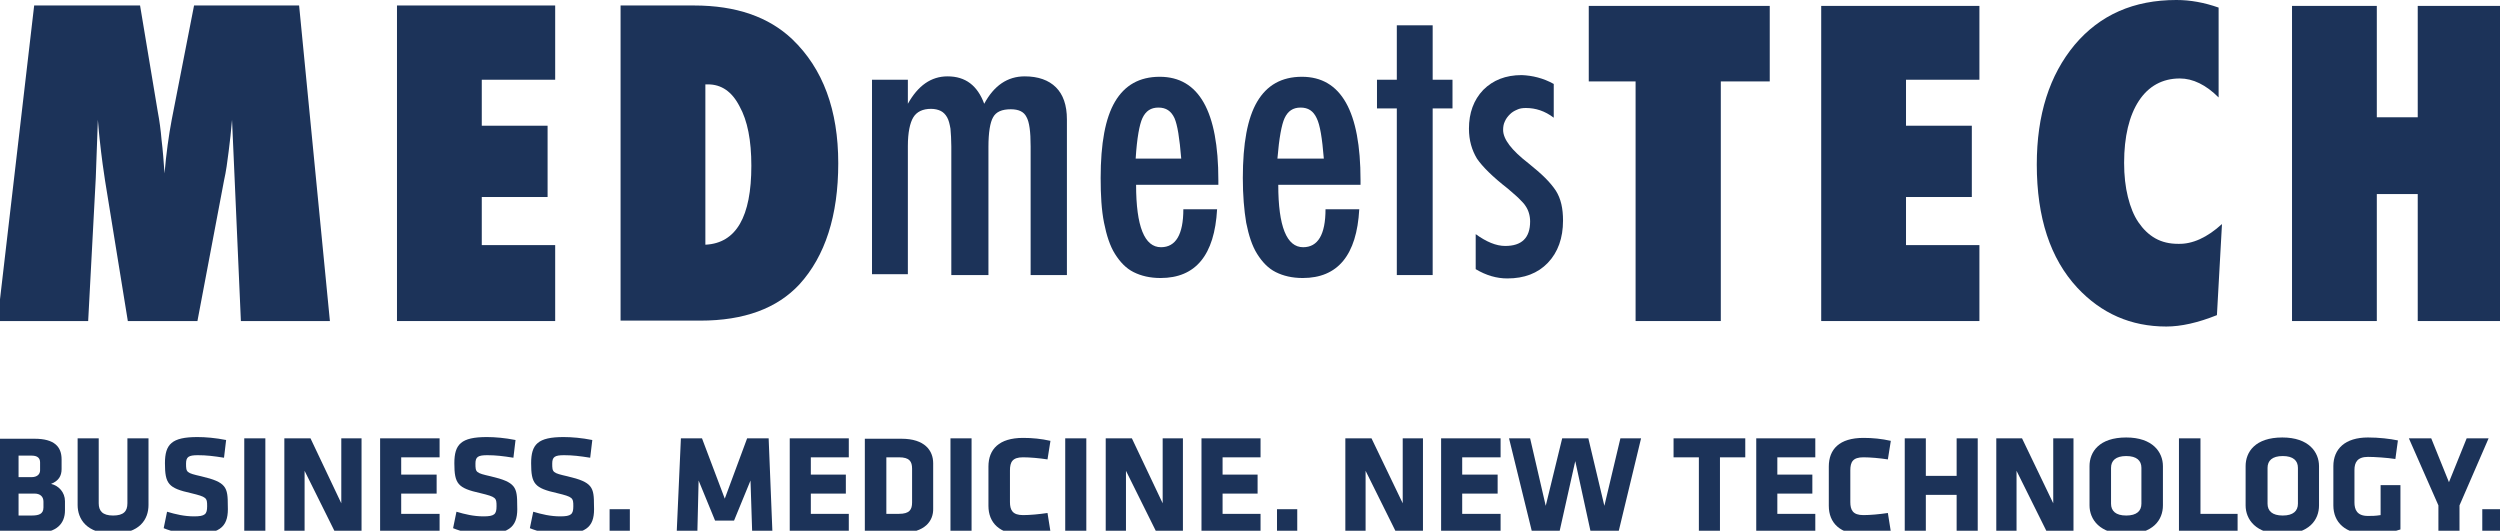 <?xml version="1.0" encoding="utf-8"?>
<!-- Generator: Adobe Illustrator 25.0.1, SVG Export Plug-In . SVG Version: 6.00 Build 0)  -->
<svg version="1.1" id="Warstwa_1" xmlns="http://www.w3.org/2000/svg" xmlns:xlink="http://www.w3.org/1999/xlink" x="0px" y="0px"
	 viewBox="0 0 592.6 125.8" style="enable-background:new 0 0 592.6 125.8;" xml:space="preserve">
<style type="text/css">
	.st0{clip-path:url(#SVGID_1_);}
	.st1{clip-path:url(#SVGID_2_);fill:#1C3359;}
	.st2{clip-path:url(#SVGID_2_);fill:#8A8B8B;}
</style>
<g>
	<g>
		<defs>
			<rect id="SVGID_3_" x="-209.4" y="-258.8" width="1033.8" height="731"/>
		</defs>
		<clipPath id="SVGID_1_">
			<use xlink:href="#SVGID_3_"  style="overflow:visible;"/>
		</clipPath>
		<g class="st0">
			<defs>
				<rect id="SVGID_4_" x="-209.4" y="-258.8" width="1033.8" height="731"/>
			</defs>
			<clipPath id="SVGID_2_">
				<use xlink:href="#SVGID_4_"  style="overflow:visible;"/>
			</clipPath>
			<path class="st1" d="M78.2,76.1H57.1L55.6,42l-0.6-13.6c-0.2,2.6-0.5,5.1-0.8,7.5c-0.3,2.4-0.6,4.7-1.1,6.9l-6.3,33.3H30.3
				l-5.4-33.3c-0.3-1.9-0.8-5.3-1.3-10c-0.1-0.7-0.2-2.2-0.4-4.4l-0.5,13.8l-1.8,33.9H-0.6L8.1,1.3h25.1l4.2,25.2
				c0.4,2.1,0.7,4.3,0.9,6.7c0.3,2.4,0.5,5.1,0.7,7.9c0.4-4.7,1-9,1.7-12.7L46,1.3h24.9L78.2,76.1z"/>
			<polygon class="st1" points="94.1,76.1 94.1,1.3 131.6,1.3 131.6,18.9 114.2,18.9 114.2,29.8 129.8,29.8 129.8,46.7 114.2,46.7 
				114.2,58.1 131.6,58.1 131.6,76.1 			"/>
			<path class="st1" d="M147.1,76.1V1.3h17.4c10,0,17.7,2.7,23.3,8c7.3,7,10.9,16.8,10.9,29.4c0,12.4-3.1,22-9.2,28.7
				c-5.3,5.7-13.1,8.6-23.5,8.6H147.1z M167.3,58c7.2-0.4,10.8-6.6,10.8-18.7c0-6-0.9-10.7-2.8-14.1c-1.8-3.5-4.3-5.2-7.5-5.2h-0.6
				V58z"/>
			<polygon class="st1" points="407.9,76.1 387.7,76.1 387.7,19.3 376.6,19.3 376.6,1.4 419.5,1.4 419.5,19.3 407.9,19.3 			"/>
			<polygon class="st1" points="431.7,76.1 431.7,1.4 469.2,1.4 469.2,18.9 451.8,18.9 451.8,29.8 467.4,29.8 467.4,46.7 
				451.8,46.7 451.8,58.1 469.2,58.1 469.2,76.1 			"/>
			<path class="st1" d="M526.7,53.1l-1.2,21.6c-4.5,1.8-8.5,2.7-12,2.7c-8.4,0-15.4-3.1-21.1-9.2c-6.4-6.9-9.6-16.6-9.6-29.2
				c0-11.8,3-21.2,9-28.4c6-7.1,14-10.6,24.1-10.6c3.3,0,6.6,0.6,10,1.8v21.3c-3-3-6.1-4.5-9.2-4.5c-4.1,0-7.4,1.8-9.7,5.3
				c-2.3,3.5-3.5,8.5-3.5,14.7c0,3,0.3,5.7,0.9,8.1c0.6,2.4,1.4,4.4,2.5,6c1.1,1.6,2.4,2.9,4,3.8c1.6,0.9,3.4,1.3,5.4,1.3
				C519.7,57.9,523.2,56.3,526.7,53.1"/>
			<polygon class="st1" points="593.3,76.1 573.1,76.1 573.1,46 563.4,46 563.4,76.1 543.3,76.1 543.3,1.4 563.4,1.4 563.4,27.8 
				573.1,27.8 573.1,1.4 593.3,1.4 			"/>
			<path class="st1" d="M206.7,18.9h8.5v5.7c2.4-4.3,5.5-6.5,9.4-6.5c4.3,0,7.1,2.2,8.7,6.5c2.3-4.3,5.5-6.5,9.6-6.5
				c3.2,0,5.7,0.9,7.4,2.6c1.7,1.7,2.6,4.2,2.6,7.6v36.9h-8.6V34.7c0-3.5-0.3-5.8-1-7c-0.6-1.2-1.8-1.8-3.7-1.8
				c-2.1,0-3.5,0.6-4.2,1.9c-0.7,1.2-1.1,3.6-1.1,7v30.4h-8.8V34.7c0-1.6-0.1-3-0.2-4.2c-0.2-1.1-0.4-2-0.8-2.7
				c-0.4-0.7-0.9-1.2-1.5-1.5c-0.6-0.3-1.4-0.5-2.3-0.5c-2,0-3.4,0.7-4.2,2c-0.8,1.3-1.3,3.6-1.3,6.8v30.4h-8.5V18.9z"/>
			<path class="st1" d="M280.5,49.6h8c-0.6,10.9-5.1,16.3-13.4,16.3c-2.5,0-4.6-0.5-6.4-1.4c-1.8-0.9-3.2-2.4-4.4-4.3
				c-1.2-1.9-2-4.4-2.6-7.4c-0.6-3-0.8-6.5-0.8-10.6c0-8.2,1.1-14.2,3.4-18.1c2.3-3.9,5.8-5.9,10.6-5.9c9.3,0,13.9,8.2,13.9,24.5
				v1.1h-19.5c0,9.9,2,14.8,5.9,14.8C278.7,58.6,280.5,55.6,280.5,49.6 M280,37.6c-0.4-4.9-0.9-8-1.6-9.6c-0.8-1.7-2-2.5-3.8-2.5
				c-1.8,0-3,0.8-3.8,2.5c-0.7,1.5-1.3,4.7-1.6,9.6H280z"/>
			<path class="st1" d="M314.2,49.6h8c-0.6,10.9-5.1,16.3-13.4,16.3c-2.5,0-4.6-0.5-6.4-1.4c-1.8-0.9-3.2-2.4-4.4-4.3
				c-1.2-1.9-2-4.4-2.6-7.4c-0.5-3-0.8-6.5-0.8-10.6c0-8.2,1.1-14.2,3.4-18.1c2.3-3.9,5.8-5.9,10.6-5.9c9.3,0,13.9,8.2,13.9,24.5
				v1.1H303c0,9.9,2,14.8,5.9,14.8C312.4,58.6,314.2,55.6,314.2,49.6 M313.8,37.6c-0.4-4.9-0.9-8-1.7-9.6c-0.8-1.7-2-2.5-3.8-2.5
				c-1.8,0-3,0.8-3.8,2.5c-0.7,1.5-1.3,4.7-1.7,9.6H313.8z"/>
			<polygon class="st1" points="331.1,6 339.6,6 339.6,18.9 344.3,18.9 344.3,25.7 339.6,25.7 339.6,65.2 331.1,65.2 331.1,25.7 
				326.4,25.7 326.4,18.9 331.1,18.9 			"/>
			<path class="st1" d="M368.3,19.9v8c-2.1-1.6-4.3-2.3-6.6-2.3c-0.8,0-1.5,0.1-2.1,0.4c-0.7,0.3-1.2,0.6-1.7,1.1
				c-0.5,0.5-0.9,1-1.2,1.7c-0.3,0.6-0.4,1.3-0.4,2c0,2.2,2,4.8,6,7.9c1.6,1.3,2.9,2.4,4,3.5c1.1,1.1,1.9,2.1,2.5,3
				c1.2,1.9,1.7,4.2,1.7,7.1c0,4.1-1.2,7.5-3.6,10c-2.4,2.5-5.6,3.7-9.6,3.7c-2.5,0-5-0.7-7.5-2.2v-8.3c2.5,1.8,4.8,2.8,7,2.8
				c3.9,0,5.9-1.9,5.9-5.8c0-1.4-0.4-2.7-1.1-3.7c-0.3-0.5-0.9-1.1-1.6-1.8c-0.7-0.7-1.6-1.4-2.6-2.3c-3.6-2.8-6-5.2-7.3-7.1
				c-1.2-2-1.9-4.3-1.9-7.1c0-3.7,1.1-6.8,3.4-9.2c2.3-2.3,5.3-3.5,9.1-3.5C363.2,17.9,365.8,18.5,368.3,19.9"/>
			<path class="st1" d="M8.9,126.3h-9.5v-22.3h8.8c4.7,0,6.4,1.9,6.4,4.9v2.3c0,1.6-0.7,2.8-2.5,3.5c1.8,0.4,3.3,2,3.3,4.1v2.2
				C15.4,124.1,13.4,126.3,8.9,126.3 M9.5,109.6c0-1-0.6-1.6-2-1.6H4.4v5.1h3.1c1.3,0,2-0.7,2-1.6V109.6z M10.3,118.9
				c0-1.2-0.8-1.9-2.1-1.9H4.4v5.2h3.1c1.6,0,2.8-0.3,2.8-1.9V118.9z"/>
			<path class="st1" d="M35.2,103.9v15.8c0,3.4-2.1,6.8-8.4,6.8c-6.3,0-8.4-3.5-8.4-6.8v-15.8h5v15.4c0,1.8,0.9,2.9,3.4,2.9
				c2.5,0,3.4-1,3.4-2.9v-15.4H35.2z"/>
			<path class="st1" d="M46,126.6c-2.6,0-5.3-0.6-7.2-1.4l0.8-3.9c2,0.6,4.1,1.1,6.4,1.1c2.6,0,3.1-0.5,3.1-2.4c0-2-0.1-2.2-3.8-3.1
				c-5.4-1.2-6.2-2.2-6.2-7.1c0-4.5,1.6-6.2,7.7-6.2c1.9,0,4.3,0.2,6.8,0.7l-0.5,4.2c-2.5-0.4-4.2-0.6-6.2-0.6c-2.2,0-2.8,0.4-2.8,2
				c0,2.1,0.1,2.2,3.6,3c6,1.4,6.3,2.6,6.3,7C54.2,124.4,52.7,126.6,46,126.6"/>
			<rect x="57.9" y="103.9" class="st1" width="5" height="22.3"/>
			<polygon class="st1" points="72.2,111.6 72.2,126.3 67.4,126.3 67.4,103.9 73.6,103.9 80.9,119.3 80.9,103.9 85.7,103.9 
				85.7,126.3 79.5,126.3 			"/>
			<polygon class="st1" points="90.1,126.3 90.1,103.9 104.2,103.9 104.2,108.4 95.1,108.4 95.1,112.5 103.5,112.5 103.5,117 
				95.1,117 95.1,121.8 104.2,121.8 104.2,126.3 			"/>
			<path class="st1" d="M114.6,126.6c-2.6,0-5.3-0.6-7.2-1.4l0.8-3.9c2,0.6,4.1,1.1,6.4,1.1c2.6,0,3.1-0.5,3.1-2.4
				c0-2-0.1-2.2-3.8-3.1c-5.4-1.2-6.2-2.2-6.2-7.1c0-4.5,1.6-6.2,7.7-6.2c1.9,0,4.3,0.2,6.8,0.7l-0.5,4.2c-2.5-0.4-4.2-0.6-6.2-0.6
				c-2.2,0-2.8,0.4-2.8,2c0,2.1,0.1,2.2,3.6,3c6,1.4,6.3,2.6,6.3,7C122.8,124.4,121.3,126.6,114.6,126.6"/>
			<path class="st1" d="M132.8,126.6c-2.6,0-5.3-0.6-7.2-1.4l0.8-3.9c2,0.6,4.1,1.1,6.4,1.1c2.6,0,3.1-0.5,3.1-2.4
				c0-2-0.1-2.2-3.8-3.1c-5.4-1.2-6.2-2.2-6.2-7.1c0-4.5,1.6-6.2,7.7-6.2c1.9,0,4.3,0.2,6.8,0.7l-0.5,4.2c-2.5-0.4-4.2-0.6-6.2-0.6
				c-2.2,0-2.8,0.4-2.8,2c0,2.1,0.1,2.2,3.6,3c6,1.4,6.3,2.6,6.3,7C141,124.4,139.6,126.6,132.8,126.6"/>
			<rect x="144.5" y="120.7" class="st1" width="4.8" height="5.6"/>
			<polygon class="st1" points="165.6,113.9 165.3,126.3 160.4,126.3 161.4,103.9 166.4,103.9 171.8,118.2 177.1,103.9 182.2,103.9 
				183.1,126.3 178.3,126.3 177.9,113.9 174,123.4 169.5,123.4 			"/>
			<polygon class="st1" points="187.2,126.3 187.2,103.9 201.2,103.9 201.2,108.4 192.2,108.4 192.2,112.5 200.5,112.5 200.5,117 
				192.2,117 192.2,121.8 201.2,121.8 201.2,126.3 			"/>
			<path class="st1" d="M213.7,126.3h-8.7v-22.3h8.7c5.5,0,7.5,2.8,7.5,5.8v10.7C221.3,123.5,219.2,126.3,213.7,126.3 M216.2,111.1
				c0-1.7-0.6-2.7-3.1-2.7h-3v13.4h3c2.5,0,3.1-1,3.1-2.7V111.1z"/>
			<rect x="225.3" y="103.9" class="st1" width="5" height="22.3"/>
			<path class="st1" d="M239.4,119c0,1.9,0.6,3.1,3.1,3.1c1.6,0,3.8-0.2,5.8-0.5l0.7,4.4c-2.2,0.5-4.2,0.7-6.5,0.7
				c-5.6,0-8.2-2.8-8.2-6.8v-9.3c0-4.1,2.5-6.8,8.2-6.8c2.2,0,4.3,0.2,6.5,0.7l-0.7,4.4c-1.9-0.3-4.2-0.5-5.8-0.5
				c-2.5,0-3.1,1.1-3.1,3.1V119z"/>
			<rect x="252.5" y="103.9" class="st1" width="5" height="22.3"/>
			<polygon class="st1" points="266.9,111.6 266.9,126.3 262.1,126.3 262.1,103.9 268.3,103.9 275.6,119.3 275.6,103.9 280.4,103.9 
				280.4,126.3 274.2,126.3 			"/>
			<polygon class="st1" points="284.8,126.3 284.8,103.9 298.8,103.9 298.8,108.4 289.8,108.4 289.8,112.5 298.1,112.5 298.1,117 
				289.8,117 289.8,121.8 298.8,121.8 298.8,126.3 			"/>
			<rect x="302.7" y="120.7" class="st1" width="4.8" height="5.6"/>
			<polygon class="st1" points="323.7,111.6 323.7,126.3 318.9,126.3 318.9,103.9 325.1,103.9 332.5,119.3 332.5,103.9 337.3,103.9 
				337.3,126.3 331,126.3 			"/>
			<polygon class="st1" points="341.6,126.3 341.6,103.9 355.7,103.9 355.7,108.4 346.6,108.4 346.6,112.5 355,112.5 355,117 
				346.6,117 346.6,121.8 355.7,121.8 355.7,126.3 			"/>
			<polygon class="st1" points="383.6,126.3 377.1,126.3 373.4,109.3 369.6,126.3 363.2,126.3 357.7,103.9 362.7,103.9 366.4,119.9 
				370.3,103.9 376.5,103.9 380.3,119.9 384.1,103.9 389,103.9 			"/>
			<polygon class="st1" points="407.7,108.4 407.7,126.3 402.7,126.3 402.7,108.4 396.7,108.4 396.7,103.9 413.7,103.9 413.7,108.4 
							"/>
			<polygon class="st1" points="416.3,126.3 416.3,103.9 430.3,103.9 430.3,108.4 421.3,108.4 421.3,112.5 429.6,112.5 429.6,117 
				421.3,117 421.3,121.8 430.3,121.8 430.3,126.3 			"/>
			<path class="st1" d="M438.6,119c0,1.9,0.6,3.1,3.1,3.1c1.6,0,3.8-0.2,5.8-0.5l0.7,4.4c-2.2,0.5-4.2,0.7-6.5,0.7
				c-5.6,0-8.2-2.8-8.2-6.8v-9.3c0-4.1,2.5-6.8,8.2-6.8c2.2,0,4.3,0.2,6.5,0.7l-0.7,4.4c-1.9-0.3-4.2-0.5-5.8-0.5
				c-2.5,0-3.1,1.1-3.1,3.1V119z"/>
			<polygon class="st1" points="463.8,126.3 463.8,117.3 456.5,117.3 456.5,126.3 451.5,126.3 451.5,103.9 456.5,103.9 456.5,112.8 
				463.8,112.8 463.8,103.9 468.8,103.9 468.8,126.3 			"/>
			<polygon class="st1" points="478,111.6 478,126.3 473.2,126.3 473.2,103.9 479.3,103.9 486.7,119.3 486.7,103.9 491.5,103.9 
				491.5,126.3 485.3,126.3 			"/>
			<path class="st1" d="M512.7,119.8c0,3.4-2.3,6.8-8.7,6.8c-6.3,0-8.7-3.5-8.7-6.8v-9.3c0-3.4,2.3-6.8,8.7-6.8
				c6.3,0,8.7,3.5,8.7,6.8V119.8z M507.6,110.9c0-1.7-1.1-2.8-3.6-2.8c-2.5,0-3.6,1.1-3.6,2.8v8.5c0,1.7,1.1,2.8,3.6,2.8
				c2.5,0,3.6-1.1,3.6-2.8V110.9z"/>
			<polygon class="st1" points="516.5,126.3 516.5,103.9 521.6,103.9 521.6,121.8 530.4,121.8 530.4,126.3 			"/>
			<path class="st1" d="M549.7,119.8c0,3.4-2.3,6.8-8.7,6.8c-6.3,0-8.7-3.5-8.7-6.8v-9.3c0-3.4,2.3-6.8,8.7-6.8
				c6.3,0,8.7,3.5,8.7,6.8V119.8z M544.7,110.9c0-1.7-1.1-2.8-3.6-2.8c-2.5,0-3.6,1.1-3.6,2.8v8.5c0,1.7,1.1,2.8,3.6,2.8
				c2.5,0,3.6-1.1,3.6-2.8V110.9z"/>
			<path class="st1" d="M561.3,126.6c-5.4,0-8.2-2.8-8.2-6.8v-9.3c0-4.1,2.8-6.8,8.2-6.8c2.6,0,5.2,0.3,7.1,0.7l-0.6,4.4
				c-1.9-0.3-4.9-0.5-6.5-0.5c-2.5,0-3.2,1.3-3.2,3.1v7.7c0,1.7,0.6,3.2,3.2,3.2c1,0,1.7,0,3-0.2V115h4.7v10.5
				C566.6,126.3,563.9,126.6,561.3,126.6"/>
			<polygon class="st1" points="583,119.8 583,126.3 578,126.3 578,119.8 571,103.9 576.3,103.9 580.5,114.3 584.7,103.9 
				589.9,103.9 			"/>
			<rect x="588.4" y="120.7" class="st1" width="4.8" height="5.6"/>
			<polygon class="st2" points="-55.3,254.7 -55.3,256.9 -54.2,254.5 -43.8,232.8 -41.2,232.8 -38.3,254.5 -38.2,257.2 -37.1,254.5 
				-27.7,232.8 -24.3,232.8 -37.3,261.2 -40,261.2 -43.2,238.7 -43.2,237.1 -43.8,238.7 -54.7,261.2 -57.4,261.2 -60.4,232.8 
				-57.4,232.7 			"/>
			<path class="st2" d="M-10.7,261.8c-2.3,0-4.3-0.7-5.9-1.9c-1.7-1.2-2.9-2.9-3.7-5.1c-0.8-2.1-1.1-4.4-0.8-6.9l0.1-0.9
				c0.2-2.6,1-5.1,2.3-7.5c1.3-2.4,3-4.2,5-5.4c2-1.3,4.2-1.9,6.5-1.8c2.1,0,3.9,0.6,5.4,1.7c1.5,1.1,2.5,2.7,3.2,4.7
				c0.7,2,0.9,4.2,0.6,6.6l-0.2,1.9H-18l-0.1,0.6c-0.3,1.9-0.1,3.7,0.4,5.5c0.5,1.7,1.4,3.1,2.7,4.2c1.2,1,2.7,1.6,4.5,1.6
				c1.7,0.1,3.2-0.3,4.6-1c1.4-0.7,2.6-1.6,3.7-2.8l1.8,1.5c-1.3,1.6-2.8,2.9-4.6,3.7C-6.7,261.4-8.6,261.8-10.7,261.8 M-7.4,234.9
				c-2.3-0.1-4.3,0.7-6.1,2.4c-1.8,1.7-3.2,4.1-4.1,7.2l16.5,0l0.1-0.4c0.3-2.5-0.1-4.6-1.3-6.4C-3.5,235.9-5.2,235-7.4,234.9"/>
			<path class="st2" d="M31.9,259.1c2.1,0.1,3.9-0.5,5.5-1.7c1.6-1.2,2.6-2.9,3.2-4.9h3c-0.5,2.8-1.9,5.1-4.1,6.8
				c-2.2,1.7-4.8,2.6-7.6,2.5c-2.3-0.1-4.2-0.7-5.8-1.9c-1.6-1.2-2.7-2.9-3.4-5c-0.7-2.1-0.9-4.6-0.7-7.2l0.1-1.1
				c0.2-1.8,0.7-3.6,1.4-5.4c0.7-1.7,1.6-3.3,2.8-4.6c1.2-1.3,2.5-2.4,4.1-3.2c1.6-0.8,3.4-1.1,5.4-1.1c2.9,0.1,5.2,1.1,6.9,2.9
				s2.5,4.3,2.4,7.2l-3,0c0-2.2-0.5-4-1.7-5.3c-1.2-1.3-2.8-2.1-4.8-2.1c-2.2-0.1-4.1,0.6-5.8,1.9c-1.7,1.3-2.9,3.2-3.8,5.7
				c-0.8,2.4-1.2,5-1.2,7.8c0.1,2.8,0.7,5,1.9,6.5C28,258.3,29.7,259.1,31.9,259.1"/>
			<path class="st2" d="M50.2,246.7c0.3-2.8,1.2-5.3,2.5-7.6c1.4-2.3,3.1-4,5.1-5.2c2-1.2,4.3-1.8,6.6-1.7c2.4,0,4.4,0.7,6,1.9
				c1.7,1.3,2.9,3,3.6,5.1c0.8,2.2,1,4.6,0.8,7.2l-0.1,0.5c-0.5,4.5-2.1,8.1-4.8,10.8c-2.7,2.7-5.8,4-9.6,3.9
				c-3.2-0.1-5.7-1.2-7.7-3.5c-1.9-2.3-2.9-5.3-2.8-9.1l0.1-1.5L50.2,246.7z M53.2,247.6c-0.2,2.1-0.1,4,0.5,5.8
				c0.5,1.8,1.4,3.1,2.6,4.1c1.2,1,2.6,1.5,4.4,1.6c1.9,0,3.6-0.4,5.2-1.4c1.6-1,2.9-2.4,3.9-4.2c1-1.8,1.7-3.8,2-6.1l0.1-0.9
				c0.3-3.4-0.2-6.2-1.6-8.3c-1.4-2.1-3.3-3.3-5.9-3.3c-2.8-0.1-5.2,1-7.3,3.3c-2,2.3-3.3,5.2-3.7,9L53.2,247.6z"/>
			<path class="st2" d="M88.1,232.8l-0.9,4.6c2.6-3.5,5.8-5.2,9.7-5.2c2,0,3.7,0.5,5,1.5c1.3,1,2.1,2.3,2.5,4
				c1.3-1.8,2.8-3.1,4.5-4.1c1.7-1,3.6-1.4,5.6-1.4c2.7,0.1,4.7,0.9,6,2.7c1.3,1.7,1.8,4.1,1.6,7.2l-0.1,0.6l-3.1,18.6h-3.1
				l3.1-18.6c0.1-1,0.1-2,0-2.9c-0.4-3.1-2.1-4.7-5.3-4.7c-2.1,0-4.1,0.7-5.9,2.1c-1.8,1.4-2.9,3.2-3.4,5.3l-3.3,18.8H98l3.2-18.8
				c0.5-4.8-1.3-7.3-5.3-7.4c-2,0-3.9,0.6-5.6,1.9c-1.7,1.3-2.9,2.9-3.5,4.8l-3.4,19.5h-3.1l4.9-28.5H88.1z"/>
			<path class="st2" d="M153,247.1c-0.6,4.5-2.1,8.1-4.3,10.8c-2.3,2.7-5.1,4-8.4,3.9c-1.9,0-3.5-0.4-4.9-1.2
				c-1.4-0.8-2.5-1.9-3.3-3.2l-0.9,3.9h-2.9l7-40.4h3.1l-3,16.1c2.4-3.2,5.5-4.8,9.2-4.7c2.7,0.1,4.8,1.1,6.3,3
				c1.5,1.9,2.2,4.6,2.3,8.1c0,1.1,0,2.2-0.2,3.2L153,247.1z M149.9,246.5l0.2-2.5c0.1-2.9-0.4-5.1-1.5-6.6
				c-1.1-1.6-2.6-2.4-4.7-2.4c-3.8-0.1-6.8,1.9-9,5.8l-2.2,12.9c0.5,1.7,1.4,3,2.6,3.9c1.2,0.9,2.7,1.4,4.5,1.5c2.6,0.1,4.8-1,6.6-3
				C148.2,253.9,149.3,250.8,149.9,246.5"/>
			<path class="st2" d="M162.4,261.2h-3.2l5-28.5h3.1L162.4,261.2z M165,224.5c0.1-1.1,0.8-1.9,2.3-2.2c0.7,0.1,1.2,0.3,1.5,0.6
				c0.3,0.3,0.5,0.8,0.6,1.5c-0.2,0.7-0.4,1.2-0.8,1.5c-0.3,0.3-0.8,0.5-1.5,0.7C165.6,226.5,165,225.7,165,224.5"/>
			<path class="st2" d="M180.1,232.8l-0.9,4.9c1.3-1.8,2.7-3.1,4.4-4c1.7-0.9,3.4-1.4,5.3-1.4c2.7,0.1,4.7,1,6,2.9
				c1.2,1.8,1.7,4.4,1.3,7.6l-3.1,18.5H190l3.1-18.6c0.1-1,0.1-2,0.1-2.9c-0.3-3.1-2-4.7-5.1-4.8c-1.8,0-3.6,0.5-5.2,1.6
				c-1.6,1.1-3,2.8-4.2,5.1l-3.4,19.5h-3.1l4.9-28.5H180.1z"/>
			<path class="st2" d="M213.8,261.8c-2.3,0-4.3-0.7-5.9-1.9c-1.7-1.2-2.9-2.9-3.7-5.1c-0.8-2.1-1.1-4.4-0.8-6.9l0.1-0.9
				c0.2-2.6,1-5.1,2.3-7.5c1.3-2.4,3-4.2,5-5.4c2-1.3,4.2-1.9,6.5-1.8c2.1,0,3.9,0.6,5.4,1.7c1.5,1.1,2.5,2.7,3.2,4.7
				c0.7,2,0.9,4.2,0.6,6.6l-0.2,1.9h-19.7l-0.1,0.6c-0.3,1.9-0.1,3.7,0.4,5.5c0.5,1.7,1.4,3.1,2.7,4.2c1.2,1,2.7,1.6,4.5,1.6
				c1.7,0.1,3.2-0.3,4.6-1s2.6-1.6,3.7-2.8l1.8,1.5c-1.3,1.6-2.8,2.9-4.6,3.7C217.8,261.4,215.9,261.8,213.8,261.8 M217.1,234.9
				c-2.3-0.1-4.3,0.7-6.1,2.4c-1.8,1.7-3.2,4.1-4.1,7.2l16.5,0l0.1-0.4c0.3-2.5-0.1-4.6-1.3-6.4C221,235.9,219.3,235,217.1,234.9"/>
			<path class="st2" d="M253.2,232.8l-0.9,4.6c2.6-3.5,5.8-5.2,9.7-5.2c2,0,3.7,0.5,5,1.5c1.3,1,2.1,2.3,2.5,4
				c1.3-1.8,2.8-3.1,4.5-4.1c1.7-1,3.6-1.4,5.6-1.4c2.7,0.1,4.7,0.9,6,2.7c1.3,1.7,1.8,4.1,1.6,7.2l-0.1,0.6l-3.1,18.6h-3.1
				l3.1-18.6c0.1-1,0.1-2,0-2.9c-0.4-3.1-2.1-4.7-5.3-4.7c-2.1,0-4.1,0.7-5.9,2.1c-1.8,1.4-2.9,3.2-3.4,5.3l-3.3,18.8h-3.1l3.2-18.8
				c0.5-4.8-1.3-7.3-5.3-7.4c-2,0-3.9,0.6-5.6,1.9c-1.7,1.3-2.9,2.9-3.5,4.8l-3.4,19.5h-3.1l4.9-28.5H253.2z"/>
			<path class="st2" d="M304.7,261.8c-2.3,0-4.3-0.7-5.9-1.9s-2.9-2.9-3.7-5.1c-0.8-2.1-1.1-4.4-0.8-6.9l0.1-0.9
				c0.2-2.6,1-5.1,2.3-7.5c1.3-2.4,3-4.2,5-5.4c2-1.3,4.2-1.9,6.5-1.8c2.1,0,3.9,0.6,5.4,1.7c1.5,1.1,2.5,2.7,3.2,4.7
				c0.7,2,0.9,4.2,0.6,6.6l-0.2,1.9h-19.7l-0.1,0.6c-0.3,1.9-0.1,3.7,0.4,5.5c0.5,1.7,1.4,3.1,2.7,4.2c1.2,1,2.7,1.6,4.5,1.6
				c1.7,0.1,3.2-0.3,4.6-1c1.4-0.7,2.6-1.6,3.7-2.8l1.8,1.5c-1.3,1.6-2.8,2.9-4.6,3.7C308.7,261.4,306.8,261.8,304.7,261.8
				 M308,234.9c-2.3-0.1-4.3,0.7-6.1,2.4c-1.8,1.7-3.2,4.1-4.1,7.2l16.5,0l0.1-0.4c0.3-2.5-0.1-4.6-1.3-6.4
				C311.9,235.9,310.2,235,308,234.9"/>
			<path class="st2" d="M323.2,246.9c0.4-3,1.2-5.6,2.4-7.9c1.2-2.3,2.7-4,4.5-5.1c1.8-1.1,3.8-1.7,6-1.6c1.7,0,3.2,0.4,4.6,1.2
				c1.4,0.7,2.5,1.9,3.3,3.4l2.9-16h3.1l-7,40.4h-2.9l0.7-3.8c-2.5,3-5.5,4.4-9.2,4.3c-2.6-0.1-4.7-1.1-6.2-3.1
				c-1.5-2-2.3-4.7-2.4-8c0-1.1,0-2.1,0.1-3.2L323.2,246.9z M326.4,247.4c-0.1,1.2-0.2,2.4-0.2,3.8c0.1,2.4,0.6,4.3,1.7,5.7
				c1,1.4,2.5,2.1,4.5,2.2c1.9,0.1,3.7-0.4,5.1-1.3c1.5-0.9,2.7-2.2,3.7-3.8l2.3-13.4c-0.5-1.7-1.3-3-2.5-4c-1.2-1-2.7-1.5-4.5-1.5
				c-2.7-0.1-4.9,0.9-6.7,3.1c-1.8,2.1-2.9,5.1-3.4,8.9L326.4,247.4z"/>
			<path class="st2" d="M356.1,261.2H353l5-28.5h3.1L356.1,261.2z M358.8,224.5c0.1-1.1,0.8-1.9,2.3-2.2c0.7,0.1,1.2,0.3,1.5,0.6
				c0.3,0.3,0.5,0.8,0.6,1.5c-0.2,0.7-0.4,1.2-0.8,1.5c-0.3,0.3-0.8,0.5-1.5,0.7C359.4,226.5,358.7,225.7,358.8,224.5"/>
			<path class="st2" d="M377,259.1c2.1,0.1,3.9-0.5,5.5-1.7c1.6-1.2,2.6-2.9,3.2-4.9h3c-0.5,2.8-1.9,5.1-4.1,6.8
				c-2.2,1.7-4.8,2.6-7.6,2.5c-2.3-0.1-4.2-0.7-5.8-1.9c-1.6-1.2-2.7-2.9-3.4-5c-0.7-2.1-0.9-4.6-0.7-7.2l0.1-1.1
				c0.2-1.8,0.7-3.6,1.4-5.4c0.7-1.7,1.6-3.3,2.8-4.6c1.2-1.3,2.5-2.4,4.1-3.2c1.6-0.8,3.4-1.1,5.4-1.1c2.9,0.1,5.2,1.1,6.9,2.9
				c1.7,1.9,2.5,4.3,2.4,7.2l-3,0c0-2.2-0.5-4-1.7-5.3c-1.2-1.3-2.8-2.1-4.8-2.1c-2.2-0.1-4.1,0.6-5.8,1.9c-1.7,1.3-2.9,3.2-3.8,5.7
				c-0.8,2.4-1.2,5-1.2,7.8c0.1,2.8,0.7,5,1.9,6.5C373.1,258.3,374.8,259.1,377,259.1"/>
			<path class="st2" d="M398,261.2h-3.2l5-28.5h3.1L398,261.2z M400.7,224.5c0.1-1.1,0.8-1.9,2.3-2.2c0.7,0.1,1.2,0.3,1.5,0.6
				c0.3,0.3,0.5,0.8,0.6,1.5c-0.2,0.7-0.4,1.2-0.8,1.5c-0.3,0.3-0.8,0.5-1.5,0.7C401.3,226.5,400.6,225.7,400.7,224.5"/>
			<path class="st2" d="M415.7,232.8l-0.9,4.9c1.3-1.8,2.7-3.1,4.4-4c1.7-0.9,3.4-1.4,5.3-1.4c2.7,0.1,4.7,1,6,2.9
				c1.2,1.8,1.7,4.4,1.3,7.6l-3.1,18.5h-3.1l3.1-18.6c0.1-1,0.1-2,0.1-2.9c-0.3-3.1-2-4.7-5.1-4.8c-1.8,0-3.6,0.5-5.2,1.6
				c-1.6,1.1-3,2.8-4.2,5.1l-3.4,19.5h-3.1l4.9-28.5H415.7z"/>
			<path class="st2" d="M449.4,261.8c-2.3,0-4.3-0.7-5.9-1.9c-1.7-1.2-2.9-2.9-3.7-5.1c-0.8-2.1-1.1-4.4-0.8-6.9l0.1-0.9
				c0.2-2.6,1-5.1,2.3-7.5c1.3-2.4,3-4.2,5-5.4c2-1.3,4.2-1.9,6.5-1.8c2.1,0,3.9,0.6,5.4,1.7c1.5,1.1,2.5,2.7,3.2,4.7
				c0.7,2,0.9,4.2,0.6,6.6l-0.2,1.9h-19.7l-0.1,0.6c-0.3,1.9-0.1,3.7,0.4,5.5c0.5,1.7,1.4,3.1,2.7,4.2c1.2,1,2.7,1.6,4.5,1.6
				c1.7,0.1,3.2-0.3,4.6-1c1.4-0.7,2.6-1.6,3.7-2.8l1.8,1.5c-1.3,1.6-2.8,2.9-4.6,3.7C453.4,261.4,451.5,261.8,449.4,261.8
				 M452.7,234.9c-2.3-0.1-4.3,0.7-6.1,2.4c-1.8,1.7-3.2,4.1-4.1,7.2l16.5,0l0.1-0.4c0.3-2.5-0.1-4.6-1.3-6.4
				C456.6,235.9,454.9,235,452.7,234.9"/>
			<path class="st2" d="M465.1,268.4l-1.8-1.4c2-2.3,3.2-4.6,3.6-6.9l0.6-3.7h3.1l-0.6,3.8C469.4,263.4,467.8,266.2,465.1,268.4"/>
			<path class="st2" d="M510.7,253.8c0.3-2.4-1.2-4.2-4.4-5.3l-4.5-1.3c-4.2-1.4-6.1-3.7-5.9-7c0.1-2.4,1.2-4.3,3.3-5.8
				c2.1-1.5,4.5-2.2,7.4-2.2c2.8,0,5.1,0.8,6.8,2.4c1.7,1.5,2.5,3.6,2.4,6.1h-3.1c0.1-1.7-0.4-3.1-1.6-4.2c-1.2-1.1-2.7-1.6-4.6-1.7
				c-2,0-3.7,0.5-5.1,1.4c-1.4,0.9-2.1,2.2-2.3,3.7c-0.3,2.3,1.1,3.9,4.2,4.8l3.3,0.9l1.8,0.6c4,1.5,5.8,3.9,5.6,7.3
				c-0.1,2.3-1.1,4.2-3,5.6c-1.8,1.5-4.2,2.3-7.1,2.5l-1.1,0c-1.9,0-3.6-0.4-5.2-1.1c-1.5-0.7-2.7-1.7-3.6-3
				c-0.8-1.3-1.2-2.8-1.1-4.4l3.1,0c0,1.8,0.6,3.2,1.8,4.2c1.2,1,2.9,1.6,5,1.6c2.1,0,3.9-0.5,5.4-1.4
				C509.6,256.7,510.4,255.4,510.7,253.8"/>
			<path class="st2" d="M531.8,259.1c2.1,0.1,3.9-0.5,5.5-1.7c1.6-1.2,2.6-2.9,3.2-4.9h3c-0.5,2.8-1.9,5.1-4.1,6.8
				c-2.2,1.7-4.8,2.6-7.6,2.5c-2.3-0.1-4.2-0.7-5.8-1.9c-1.6-1.2-2.7-2.9-3.4-5c-0.7-2.1-0.9-4.6-0.7-7.2l0.1-1.1
				c0.2-1.8,0.7-3.6,1.4-5.4c0.7-1.7,1.6-3.3,2.8-4.6c1.2-1.3,2.5-2.4,4.1-3.2c1.6-0.8,3.4-1.1,5.4-1.1c2.9,0.1,5.2,1.1,6.9,2.9
				c1.7,1.9,2.5,4.3,2.4,7.2l-3,0c0-2.2-0.5-4-1.7-5.3c-1.2-1.3-2.8-2.1-4.8-2.1c-2.2-0.1-4.1,0.6-5.8,1.9c-1.7,1.3-2.9,3.2-3.8,5.7
				c-0.8,2.4-1.2,5-1.2,7.8c0.1,2.8,0.7,5,1.9,6.5C527.8,258.3,529.6,259.1,531.8,259.1"/>
			<path class="st2" d="M552.8,261.2h-3.2l5-28.5h3.1L552.8,261.2z M555.4,224.5c0.1-1.1,0.8-1.9,2.3-2.2c0.7,0.1,1.2,0.3,1.5,0.6
				c0.3,0.3,0.5,0.8,0.6,1.5c-0.2,0.7-0.4,1.2-0.8,1.5c-0.3,0.3-0.8,0.5-1.5,0.7C556.1,226.5,555.4,225.7,555.4,224.5"/>
			<path class="st2" d="M573.9,261.8c-2.3,0-4.3-0.7-5.9-1.9c-1.7-1.2-2.9-2.9-3.7-5.1c-0.8-2.1-1.1-4.4-0.8-6.9l0.1-0.9
				c0.2-2.6,1-5.1,2.3-7.5c1.3-2.4,3-4.2,5-5.4c2-1.3,4.2-1.9,6.5-1.8c2.1,0,3.9,0.6,5.4,1.7c1.5,1.1,2.5,2.7,3.2,4.7
				c0.7,2,0.9,4.2,0.6,6.6l-0.2,1.9h-19.7l-0.1,0.6c-0.3,1.9-0.1,3.7,0.4,5.5c0.5,1.7,1.4,3.1,2.7,4.2c1.2,1,2.7,1.6,4.5,1.6
				c1.7,0.1,3.2-0.3,4.6-1c1.4-0.7,2.6-1.6,3.7-2.8l1.8,1.5c-1.3,1.6-2.8,2.9-4.6,3.7C577.9,261.4,576,261.8,573.9,261.8
				 M577.2,234.9c-2.3-0.1-4.3,0.7-6.1,2.4c-1.8,1.7-3.2,4.1-4.1,7.2l16.5,0l0.1-0.4c0.3-2.5-0.1-4.6-1.3-6.4
				C581.1,235.9,579.4,235,577.2,234.9"/>
			<path class="st2" d="M599.1,232.8l-0.9,4.9c1.3-1.8,2.7-3.1,4.4-4c1.7-0.9,3.4-1.4,5.3-1.4c2.7,0.1,4.7,1,6,2.9
				c1.2,1.8,1.7,4.4,1.3,7.6l-3.1,18.5H609l3.1-18.6c0.1-1,0.1-2,0.1-2.9c-0.3-3.1-2-4.7-5.1-4.8c-1.8,0-3.6,0.5-5.2,1.6
				c-1.6,1.1-3,2.8-4.2,5.1l-3.4,19.5h-3.1l4.9-28.5H599.1z"/>
			<path class="st2" d="M632.5,259.1c2.1,0.1,3.9-0.5,5.5-1.7c1.6-1.2,2.6-2.9,3.2-4.9h3c-0.5,2.8-1.9,5.1-4.1,6.8
				c-2.2,1.7-4.8,2.6-7.6,2.5c-2.3-0.1-4.2-0.7-5.8-1.9c-1.6-1.2-2.7-2.9-3.4-5c-0.7-2.1-0.9-4.6-0.7-7.2l0.1-1.1
				c0.2-1.8,0.7-3.6,1.4-5.4c0.7-1.7,1.6-3.3,2.8-4.6c1.2-1.3,2.5-2.4,4.1-3.2c1.6-0.8,3.4-1.1,5.4-1.1c2.9,0.1,5.2,1.1,6.9,2.9
				s2.5,4.3,2.4,7.2l-3,0c0-2.2-0.5-4-1.7-5.3c-1.2-1.3-2.8-2.1-4.8-2.1c-2.2-0.1-4.1,0.6-5.8,1.9c-1.7,1.3-2.9,3.2-3.8,5.7
				c-0.8,2.4-1.2,5-1.2,7.8c0.1,2.8,0.7,5,1.9,6.5C628.6,258.3,630.3,259.1,632.5,259.1"/>
			<path class="st2" d="M661.3,261.8c-2.3,0-4.3-0.7-5.9-1.9c-1.7-1.2-2.9-2.9-3.7-5.1c-0.8-2.1-1.1-4.4-0.8-6.9l0.1-0.9
				c0.2-2.6,1-5.1,2.3-7.5c1.3-2.4,3-4.2,5-5.4c2-1.3,4.2-1.9,6.5-1.8c2.1,0,3.9,0.6,5.4,1.7c1.5,1.1,2.5,2.7,3.2,4.7
				c0.7,2,0.9,4.2,0.6,6.6l-0.2,1.9h-19.7l-0.1,0.6c-0.3,1.9-0.1,3.7,0.4,5.5c0.5,1.7,1.4,3.1,2.7,4.2c1.2,1,2.7,1.6,4.5,1.6
				c1.7,0.1,3.2-0.3,4.6-1c1.4-0.7,2.6-1.6,3.7-2.8l1.8,1.5c-1.3,1.6-2.8,2.9-4.6,3.7C665.4,261.4,663.4,261.8,661.3,261.8
				 M664.6,234.9c-2.3-0.1-4.3,0.7-6.1,2.4c-1.8,1.7-3.2,4.1-4.1,7.2l16.5,0l0.1-0.4c0.3-2.5-0.1-4.6-1.3-6.4
				C668.5,235.9,666.8,235,664.6,234.9"/>
			<path class="st2" d="M-84.4,336.7c-0.1-0.7-0.1-1.3-0.1-2l0.2-2c-1.3,1.4-2.8,2.5-4.5,3.3c-1.7,0.8-3.5,1.2-5.5,1.2
				c-2.4,0-4.4-0.8-5.9-2.3c-1.5-1.5-2.2-3.3-2-5.6c0.1-1.9,0.8-3.5,1.9-4.9c1.1-1.4,2.8-2.4,4.9-3.2c2.1-0.8,4.5-1.1,7.1-1.1l5.8,0
				l0.5-3.3c0.2-1.9-0.2-3.5-1.3-4.7c-1.1-1.2-2.6-1.8-4.7-1.9c-2.1,0-3.9,0.5-5.4,1.5c-1.5,1.1-2.5,2.5-2.9,4.2h-3.1
				c0.3-2.5,1.6-4.5,3.8-6.1c2.2-1.6,4.8-2.3,7.8-2.3c2.9,0.1,5.2,1,6.8,2.7c1.6,1.7,2.2,3.9,1.9,6.6l-2.4,14.3l-0.2,2.3
				c-0.1,0.9,0,1.9,0.2,2.8l-0.1,0.3H-84.4z M-93.7,334.5c1.9,0.1,3.8-0.4,5.5-1.4c1.8-1,3.2-2.4,4.4-4.2l1.1-6.3l-5,0
				c-3.2,0-5.8,0.6-7.8,1.7c-2,1.1-3.1,2.8-3.3,4.9c-0.2,1.5,0.2,2.8,1.2,3.8C-96.7,333.9-95.4,334.4-93.7,334.5"/>
			<path class="st2" d="M-64.5,308.2l-0.9,4.9c1.3-1.8,2.7-3.1,4.4-4c1.7-0.9,3.4-1.4,5.3-1.4c2.7,0.1,4.7,1,6,2.9
				c1.2,1.8,1.7,4.4,1.3,7.6l-3.1,18.5h-3.1l3.1-18.6c0.1-1,0.1-2,0.1-2.9c-0.3-3.1-2-4.7-5.1-4.8c-1.8,0-3.6,0.5-5.2,1.6
				c-1.6,1.1-3,2.8-4.2,5.1l-3.4,19.5h-3.1l4.9-28.5H-64.5z"/>
			<path class="st2" d="M-40.9,322.4c0.4-3,1.2-5.6,2.4-7.9c1.2-2.3,2.7-4,4.5-5.1c1.8-1.1,3.8-1.7,6-1.6c1.7,0,3.2,0.4,4.6,1.2
				c1.4,0.7,2.5,1.9,3.3,3.4l2.9-16h3.1l-7,40.4H-24l0.7-3.8c-2.5,3-5.5,4.4-9.2,4.3c-2.6-0.1-4.7-1.1-6.2-3.1c-1.5-2-2.3-4.7-2.4-8
				c0-1.1,0-2.1,0.1-3.2L-40.9,322.4z M-37.8,322.9c-0.1,1.2-0.2,2.4-0.2,3.8c0.1,2.4,0.6,4.3,1.7,5.7c1,1.4,2.5,2.1,4.5,2.2
				c1.9,0.1,3.7-0.4,5.1-1.3c1.5-0.9,2.7-2.2,3.7-3.8l2.3-13.4c-0.5-1.7-1.3-3-2.5-4c-1.2-1-2.7-1.5-4.5-1.5
				c-2.7-0.1-4.9,0.9-6.7,3.1c-1.8,2.1-2.9,5.1-3.4,8.9L-37.8,322.9z"/>
			<path class="st2" d="M27.5,322.6c-0.6,4.5-2.1,8.1-4.3,10.8c-2.3,2.7-5.1,4-8.4,3.9c-1.9,0-3.5-0.4-4.9-1.2
				c-1.4-0.8-2.5-1.9-3.3-3.2l-0.9,3.9H2.8l7-40.4h3.1l-3,16.1c2.4-3.2,5.5-4.8,9.2-4.7c2.7,0.1,4.8,1.1,6.3,3
				c1.5,1.9,2.2,4.6,2.3,8.1c0,1.1,0,2.2-0.2,3.2L27.5,322.6z M24.5,322l0.2-2.5c0.1-2.9-0.4-5.1-1.5-6.6c-1.1-1.6-2.6-2.4-4.7-2.4
				c-3.8-0.1-6.8,1.9-9,5.8l-2.2,12.9c0.5,1.7,1.4,3,2.6,3.9c1.2,0.9,2.7,1.4,4.5,1.5c2.6,0.1,4.8-1,6.6-3
				C22.7,329.4,23.9,326.2,24.5,322"/>
			<path class="st2" d="M52.3,333.1c-2.3,2.8-5.4,4.2-9.4,4.1c-2.7-0.1-4.7-1-6-2.9s-1.8-4.5-1.4-7.9l3.1-18.2h3.1l-3,18.3
				c-0.1,0.9-0.1,1.9,0,2.8c0.1,1.6,0.6,2.9,1.4,3.7c0.8,0.9,2,1.3,3.5,1.4c2.1,0.1,4.1-0.4,5.8-1.5c1.8-1.1,2.9-2.5,3.5-4.2
				l3.5-20.6h3.2l-4.9,28.5h-3.1L52.3,333.1z"/>
			<path class="st2" d="M81.7,329.3c0.3-2.4-1.2-4.2-4.4-5.3l-4.5-1.3c-4.2-1.4-6.1-3.7-5.9-7c0.1-2.4,1.2-4.3,3.3-5.8
				c2.1-1.5,4.5-2.2,7.4-2.2c2.8,0,5.1,0.8,6.8,2.4c1.7,1.5,2.5,3.6,2.4,6.1h-3.1c0.1-1.7-0.4-3.1-1.6-4.2c-1.2-1.1-2.7-1.6-4.6-1.7
				c-2,0-3.7,0.5-5.1,1.4c-1.4,0.9-2.1,2.2-2.3,3.7c-0.3,2.3,1.1,3.9,4.2,4.8l3.3,0.9l1.8,0.6c4,1.5,5.8,3.9,5.6,7.3
				c-0.1,2.3-1.1,4.2-3,5.6c-1.8,1.5-4.2,2.3-7.1,2.5l-1.1,0c-1.9,0-3.6-0.4-5.2-1.1c-1.5-0.7-2.7-1.7-3.6-3
				c-0.8-1.3-1.2-2.8-1.1-4.4l3.1,0c0,1.8,0.6,3.2,1.8,4.2c1.2,1,2.9,1.6,5,1.6c2.1,0,3.9-0.5,5.4-1.4
				C80.6,332.2,81.5,330.9,81.7,329.3"/>
			<path class="st2" d="M95.3,336.7h-3.2l5-28.5h3.1L95.3,336.7z M98,300c0.1-1.1,0.8-1.9,2.3-2.2c0.7,0.1,1.2,0.3,1.5,0.6
				c0.3,0.3,0.5,0.8,0.6,1.5c-0.2,0.7-0.4,1.2-0.8,1.5c-0.3,0.3-0.8,0.5-1.5,0.7C98.6,301.9,97.9,301.2,98,300"/>
			<path class="st2" d="M113,308.2l-0.9,4.9c1.3-1.8,2.7-3.1,4.4-4c1.7-0.9,3.4-1.4,5.3-1.4c2.7,0.1,4.7,1,6,2.9
				c1.2,1.8,1.7,4.4,1.3,7.6l-3.1,18.5h-3.1l3.1-18.6c0.1-1,0.1-2,0.1-2.9c-0.3-3.1-2-4.7-5.1-4.8c-1.8,0-3.6,0.5-5.2,1.6
				c-1.6,1.1-3,2.8-4.2,5.1l-3.4,19.5h-3.1l4.9-28.5H113z"/>
			<path class="st2" d="M146.7,337.2c-2.3,0-4.3-0.7-5.9-1.9c-1.7-1.2-2.9-2.9-3.7-5.1c-0.8-2.1-1.1-4.4-0.8-6.9l0.1-0.9
				c0.2-2.6,1-5.1,2.3-7.5c1.3-2.4,3-4.2,5-5.4c2-1.3,4.2-1.9,6.5-1.8c2.1,0,3.9,0.6,5.4,1.7c1.5,1.1,2.5,2.7,3.2,4.7
				c0.7,2,0.9,4.2,0.6,6.6l-0.2,1.9h-19.7l-0.1,0.6c-0.3,1.9-0.1,3.7,0.4,5.5c0.5,1.7,1.4,3.1,2.7,4.2c1.2,1,2.7,1.6,4.5,1.6
				c1.7,0.1,3.2-0.3,4.6-1c1.4-0.7,2.6-1.6,3.7-2.8l1.8,1.5c-1.3,1.6-2.8,2.9-4.6,3.7C150.7,336.8,148.8,337.2,146.7,337.2
				 M150,310.4c-2.3-0.1-4.3,0.7-6.1,2.4c-1.8,1.7-3.2,4.1-4.1,7.2l16.5,0l0.1-0.4c0.3-2.5-0.1-4.6-1.3-6.4
				C153.9,311.4,152.2,310.4,150,310.4"/>
			<path class="st2" d="M182,329.3c0.3-2.4-1.2-4.2-4.4-5.3l-4.5-1.3c-4.2-1.4-6.1-3.7-5.9-7c0.1-2.4,1.2-4.3,3.3-5.8
				c2.1-1.5,4.5-2.2,7.4-2.2c2.8,0,5.1,0.8,6.8,2.4c1.7,1.5,2.5,3.6,2.4,6.1h-3.1c0.1-1.7-0.4-3.1-1.6-4.2c-1.2-1.1-2.7-1.6-4.6-1.7
				c-2,0-3.7,0.5-5.1,1.4c-1.4,0.9-2.1,2.2-2.3,3.7c-0.3,2.3,1.1,3.9,4.2,4.8l3.3,0.9l1.8,0.6c4,1.5,5.8,3.9,5.6,7.3
				c-0.1,2.3-1.1,4.2-3,5.6c-1.8,1.5-4.2,2.3-7.1,2.5l-1.1,0c-1.9,0-3.6-0.4-5.2-1.1c-1.5-0.7-2.7-1.7-3.6-3
				c-0.8-1.3-1.2-2.8-1.1-4.4l3.1,0c0,1.8,0.6,3.2,1.8,4.2c1.2,1,2.9,1.6,5,1.6c2.1,0,3.9-0.5,5.4-1.4
				C181,332.2,181.8,330.9,182,329.3"/>
			<path class="st2" d="M210.1,329.3c0.3-2.4-1.2-4.2-4.4-5.3l-4.5-1.3c-4.2-1.4-6.1-3.7-5.9-7c0.1-2.4,1.2-4.3,3.3-5.8
				c2.1-1.5,4.5-2.2,7.4-2.2c2.8,0,5.1,0.8,6.8,2.4c1.7,1.5,2.5,3.6,2.4,6.1H212c0.1-1.7-0.4-3.1-1.6-4.2c-1.2-1.1-2.7-1.6-4.6-1.7
				c-2,0-3.7,0.5-5.1,1.4c-1.4,0.9-2.1,2.2-2.3,3.7c-0.3,2.3,1.1,3.9,4.2,4.8l3.3,0.9l1.8,0.6c4,1.5,5.8,3.9,5.6,7.3
				c-0.1,2.3-1.1,4.2-3,5.6c-1.8,1.5-4.2,2.3-7.1,2.5l-1.1,0c-1.9,0-3.6-0.4-5.2-1.1c-1.5-0.7-2.7-1.7-3.6-3
				c-0.8-1.3-1.2-2.8-1.1-4.4l3.1,0c0,1.8,0.6,3.2,1.8,4.2c1.2,1,2.9,1.6,5,1.6c2.1,0,3.9-0.5,5.4-1.4
				C209.1,332.2,209.9,330.9,210.1,329.3"/>
			<path class="st2" d="M245.5,300.9l-1.3,7.3h5.7l-0.4,2.6h-5.7l-3.2,19l-0.1,1.6c0,1.9,0.9,2.9,2.6,2.9c0.5,0,1.4,0,2.6-0.2
				l-0.1,2.6c-1,0.3-2.1,0.4-3.2,0.4c-1.8,0-3.2-0.7-4-1.9c-0.8-1.3-1.1-3.1-0.9-5.5l3.1-19h-5.1l0.5-2.6h5.1l1.3-7.3H245.5z"/>
			<path class="st2" d="M253.1,322.2c0.3-2.8,1.2-5.3,2.5-7.6c1.4-2.3,3.1-4,5.1-5.2c2-1.2,4.3-1.8,6.6-1.7c2.4,0,4.4,0.7,6,1.9
				c1.7,1.3,2.9,3,3.6,5.1c0.8,2.2,1,4.6,0.8,7.2l-0.1,0.5c-0.5,4.5-2.1,8.1-4.8,10.8c-2.7,2.7-5.8,4-9.6,3.9
				c-3.2-0.1-5.7-1.2-7.7-3.5c-1.9-2.3-2.9-5.3-2.8-9.1l0.1-1.5L253.1,322.2z M256.2,323.1c-0.2,2.1-0.1,4,0.5,5.8
				c0.5,1.8,1.4,3.1,2.6,4.1c1.2,1,2.6,1.5,4.4,1.6c1.9,0,3.6-0.4,5.2-1.4c1.6-1,2.9-2.4,3.9-4.2c1-1.8,1.7-3.8,2-6.1l0.1-0.9
				c0.3-3.4-0.2-6.2-1.6-8.3c-1.4-2.1-3.3-3.3-5.9-3.3c-2.8-0.1-5.2,1-7.3,3.3c-2,2.3-3.3,5.2-3.7,9L256.2,323.1z"/>
			<path class="st2" d="M308.6,334.6c2.1,0.1,3.9-0.5,5.5-1.7c1.6-1.2,2.6-2.9,3.2-4.9h3c-0.5,2.8-1.9,5.1-4.1,6.8
				c-2.2,1.7-4.8,2.6-7.6,2.5c-2.3-0.1-4.2-0.7-5.8-1.9c-1.6-1.2-2.7-2.9-3.4-5c-0.7-2.1-0.9-4.6-0.7-7.2l0.1-1.1
				c0.2-1.8,0.7-3.6,1.4-5.4c0.7-1.7,1.6-3.3,2.8-4.6c1.2-1.3,2.5-2.4,4.1-3.2c1.6-0.8,3.4-1.1,5.4-1.1c2.9,0.1,5.2,1.1,6.9,2.9
				c1.7,1.9,2.5,4.3,2.4,7.2l-3,0c0-2.2-0.5-4-1.7-5.3c-1.2-1.3-2.8-2.1-4.8-2.1c-2.2-0.1-4.1,0.6-5.8,1.9c-1.7,1.3-2.9,3.2-3.8,5.7
				c-0.8,2.4-1.2,5-1.2,7.8c0.1,2.8,0.7,5,1.9,6.5C304.7,333.7,306.4,334.5,308.6,334.6"/>
			<path class="st2" d="M343.5,310.9c-0.7-0.1-1.4-0.2-2.1-0.2c-2,0-3.8,0.6-5.5,1.8c-1.7,1.2-2.8,2.8-3.3,4.6l-3.4,19.6h-3.1
				l4.9-28.5h3.1l-0.9,4.5c1-1.7,2.3-3,3.7-3.8c1.5-0.9,3.1-1.3,4.8-1.3c0.6,0,1.3,0.1,2.2,0.4L343.5,310.9z"/>
			<path class="st2" d="M356.1,337.2c-2.3,0-4.3-0.7-5.9-1.9s-2.9-2.9-3.7-5.1c-0.8-2.1-1.1-4.4-0.8-6.9l0.1-0.9
				c0.2-2.6,1-5.1,2.3-7.5c1.3-2.4,3-4.2,5-5.4c2-1.3,4.2-1.9,6.5-1.8c2.1,0,3.9,0.6,5.4,1.7c1.5,1.1,2.5,2.7,3.2,4.7
				c0.7,2,0.9,4.2,0.6,6.6l-0.2,1.9h-19.7l-0.1,0.6c-0.3,1.9-0.1,3.7,0.4,5.5c0.5,1.7,1.4,3.1,2.7,4.2c1.2,1,2.7,1.6,4.5,1.6
				c1.7,0.1,3.2-0.3,4.6-1c1.4-0.7,2.6-1.6,3.7-2.8l1.8,1.5c-1.3,1.6-2.8,2.9-4.6,3.7C360.1,336.8,358.2,337.2,356.1,337.2
				 M359.4,310.4c-2.3-0.1-4.3,0.7-6.1,2.4c-1.8,1.7-3.2,4.1-4.1,7.2l16.5,0l0.1-0.4c0.3-2.5-0.1-4.6-1.3-6.4
				C363.3,311.4,361.6,310.4,359.4,310.4"/>
			<path class="st2" d="M391.1,336.7c-0.1-0.7-0.1-1.3-0.1-2l0.2-2c-1.3,1.4-2.8,2.5-4.5,3.3c-1.7,0.8-3.5,1.2-5.5,1.2
				c-2.4,0-4.4-0.8-5.9-2.3c-1.5-1.5-2.2-3.3-2-5.6c0.1-1.9,0.8-3.5,1.9-4.9c1.1-1.4,2.8-2.4,4.9-3.2c2.1-0.8,4.5-1.1,7.1-1.1l5.8,0
				l0.5-3.3c0.2-1.9-0.2-3.5-1.3-4.7c-1.1-1.2-2.6-1.8-4.7-1.9c-2.1,0-3.9,0.5-5.4,1.5c-1.5,1.1-2.5,2.5-2.9,4.2h-3.1
				c0.3-2.5,1.6-4.5,3.8-6.1c2.2-1.6,4.8-2.3,7.8-2.3c2.9,0.1,5.2,1,6.8,2.7c1.6,1.7,2.2,3.9,1.9,6.6l-2.4,14.3l-0.2,2.3
				c-0.1,0.9,0,1.9,0.2,2.8l-0.1,0.3H391.1z M381.8,334.5c1.9,0.1,3.8-0.4,5.5-1.4c1.8-1,3.2-2.4,4.4-4.2l1.1-6.3l-5,0
				c-3.2,0-5.8,0.6-7.8,1.7c-2,1.1-3.1,2.8-3.3,4.9c-0.2,1.5,0.3,2.8,1.2,3.8C378.8,333.9,380.1,334.4,381.8,334.5"/>
			<path class="st2" d="M414.1,300.9l-1.3,7.3h5.7l-0.4,2.6h-5.7l-3.2,19l-0.1,1.6c0,1.9,0.9,2.9,2.6,2.9c0.5,0,1.4,0,2.6-0.2
				l-0.1,2.6c-1,0.3-2.1,0.4-3.2,0.4c-1.8,0-3.2-0.7-4-1.9c-0.8-1.3-1.2-3.1-0.9-5.5l3.1-19h-5.1l0.5-2.6h5.1l1.3-7.3H414.1z"/>
			<path class="st2" d="M432.7,337.2c-2.3,0-4.3-0.7-5.9-1.9c-1.7-1.2-2.9-2.9-3.7-5.1c-0.8-2.1-1.1-4.4-0.8-6.9l0.1-0.9
				c0.2-2.6,1-5.1,2.3-7.5c1.3-2.4,3-4.2,5-5.4c2-1.3,4.2-1.9,6.5-1.8c2.1,0,3.9,0.6,5.4,1.7c1.5,1.1,2.5,2.7,3.2,4.7
				c0.7,2,0.9,4.2,0.6,6.6l-0.2,1.9h-19.7l-0.1,0.6c-0.3,1.9-0.1,3.7,0.4,5.5c0.5,1.7,1.4,3.1,2.7,4.2c1.2,1,2.7,1.6,4.5,1.6
				c1.7,0.1,3.2-0.3,4.6-1c1.4-0.7,2.6-1.6,3.7-2.8l1.8,1.5c-1.3,1.6-2.8,2.9-4.6,3.7C436.8,336.8,434.8,337.2,432.7,337.2
				 M436,310.4c-2.3-0.1-4.3,0.7-6.1,2.4c-1.8,1.7-3.2,4.1-4.1,7.2l16.5,0l0.1-0.4c0.3-2.5-0.1-4.6-1.3-6.4
				C439.9,311.4,438.2,310.4,436,310.4"/>
			<path class="st2" d="M467.9,336.7h-3.2l5-28.5h3.1L467.9,336.7z M470.5,300c0.1-1.1,0.8-1.9,2.3-2.2c0.7,0.1,1.2,0.3,1.5,0.6
				c0.3,0.3,0.5,0.8,0.6,1.5c-0.2,0.7-0.4,1.2-0.8,1.5c-0.3,0.3-0.8,0.5-1.5,0.7C471.1,301.9,470.5,301.2,470.5,300"/>
			<path class="st2" d="M485.6,308.2l-0.9,4.9c1.3-1.8,2.7-3.1,4.4-4c1.7-0.9,3.4-1.4,5.3-1.4c2.7,0.1,4.7,1,6,2.9
				c1.2,1.8,1.7,4.4,1.3,7.6l-3.1,18.5h-3.1l3.1-18.6c0.1-1,0.1-2,0.1-2.9c-0.3-3.1-2-4.7-5.1-4.8c-1.8,0-3.6,0.5-5.2,1.6
				c-1.6,1.1-3,2.8-4.2,5.1l-3.4,19.5h-3.1l4.9-28.5H485.6z"/>
			<path class="st2" d="M515.9,308.2l-0.9,4.9c1.3-1.8,2.7-3.1,4.4-4c1.7-0.9,3.4-1.4,5.3-1.4c2.7,0.1,4.7,1,6,2.9
				c1.2,1.8,1.7,4.4,1.3,7.6l-3.1,18.5h-3.1l3.1-18.6c0.1-1,0.1-2,0.1-2.9c-0.3-3.1-2-4.7-5.1-4.8c-1.8,0-3.6,0.5-5.2,1.6
				c-1.6,1.1-3,2.8-4.2,5.1l-3.4,19.5H508l4.9-28.5H515.9z"/>
			<path class="st2" d="M539.1,322.2c0.3-2.8,1.2-5.3,2.5-7.6c1.4-2.3,3.1-4,5.1-5.2c2-1.2,4.3-1.8,6.6-1.7c2.4,0,4.4,0.7,6,1.9
				c1.7,1.3,2.9,3,3.6,5.1c0.8,2.2,1,4.6,0.8,7.2l-0.1,0.5c-0.5,4.5-2.1,8.1-4.8,10.8c-2.7,2.7-5.8,4-9.6,3.9
				c-3.2-0.1-5.7-1.2-7.7-3.5c-1.9-2.3-2.9-5.3-2.8-9.1l0.1-1.5L539.1,322.2z M542.1,323.1c-0.2,2.1-0.1,4,0.5,5.8
				c0.5,1.8,1.4,3.1,2.6,4.1c1.2,1,2.6,1.5,4.4,1.6c1.9,0,3.6-0.4,5.2-1.4c1.6-1,2.9-2.4,3.9-4.2c1-1.8,1.7-3.8,2-6.1l0.1-0.9
				c0.3-3.4-0.2-6.2-1.6-8.3c-1.4-2.1-3.3-3.3-5.9-3.3c-2.8-0.1-5.2,1-7.3,3.3c-2,2.3-3.3,5.2-3.8,9L542.1,323.1z"/>
			<polygon class="st2" points="578.3,332.2 590.5,308.2 593.8,308.2 579,336.7 576.5,336.7 570.6,308.2 573.7,308.2 			"/>
			<path class="st2" d="M612.9,336.7c-0.1-0.7-0.1-1.3-0.1-2l0.2-2c-1.3,1.4-2.8,2.5-4.5,3.3c-1.7,0.8-3.5,1.2-5.5,1.2
				c-2.4,0-4.4-0.8-5.9-2.3c-1.5-1.5-2.2-3.3-2-5.6c0.1-1.9,0.8-3.5,1.9-4.9c1.1-1.4,2.8-2.4,4.9-3.2c2.1-0.8,4.5-1.1,7.1-1.1l5.8,0
				l0.5-3.3c0.2-1.9-0.2-3.5-1.3-4.7c-1.1-1.2-2.6-1.8-4.7-1.9c-2.1,0-3.9,0.5-5.4,1.5c-1.5,1.1-2.5,2.5-2.9,4.2h-3.1
				c0.3-2.5,1.6-4.5,3.8-6.1c2.2-1.6,4.8-2.3,7.8-2.3c2.9,0.1,5.2,1,6.8,2.7c1.6,1.7,2.2,3.9,1.9,6.6l-2.4,14.3l-0.2,2.3
				c-0.1,0.9,0,1.9,0.2,2.8l-0.1,0.3H612.9z M603.5,334.5c1.9,0.1,3.8-0.4,5.5-1.4c1.8-1,3.2-2.4,4.4-4.2l1.1-6.3l-5,0
				c-3.2,0-5.8,0.6-7.8,1.7c-2,1.1-3.1,2.8-3.3,4.9c-0.2,1.5,0.3,2.8,1.2,3.8C600.6,333.9,601.9,334.4,603.5,334.5"/>
			<path class="st2" d="M635.8,300.9l-1.3,7.3h5.7l-0.4,2.6h-5.7l-3.2,19l-0.1,1.6c0,1.9,0.9,2.9,2.6,2.9c0.5,0,1.4,0,2.6-0.2
				l-0.1,2.6c-1,0.3-2.1,0.4-3.2,0.4c-1.8,0-3.2-0.7-4-1.9c-0.8-1.3-1.2-3.1-0.9-5.5l3.1-19h-5.1l0.5-2.6h5.1l1.3-7.3H635.8z"/>
			<path class="st2" d="M646.7,336.7h-3.2l5-28.5h3.1L646.7,336.7z M649.3,300c0.1-1.1,0.8-1.9,2.3-2.2c0.7,0.1,1.2,0.3,1.5,0.6
				c0.3,0.3,0.5,0.8,0.6,1.5c-0.2,0.7-0.4,1.2-0.8,1.5c-0.3,0.3-0.8,0.5-1.5,0.7C649.9,301.9,649.3,301.2,649.3,300"/>
			<path class="st2" d="M657.2,322.2c0.3-2.8,1.2-5.3,2.5-7.6c1.4-2.3,3.1-4,5.1-5.2c2-1.2,4.3-1.8,6.6-1.7c2.4,0,4.4,0.7,6,1.9
				c1.7,1.3,2.9,3,3.6,5.1c0.8,2.2,1,4.6,0.8,7.2l-0.1,0.5c-0.5,4.5-2.1,8.1-4.8,10.8c-2.7,2.7-5.8,4-9.6,3.9
				c-3.2-0.1-5.7-1.2-7.7-3.5c-1.9-2.3-2.9-5.3-2.8-9.1l0.1-1.5L657.2,322.2z M660.3,323.1c-0.2,2.1-0.1,4,0.5,5.8
				c0.5,1.8,1.4,3.1,2.6,4.1c1.2,1,2.6,1.5,4.4,1.6c1.9,0,3.6-0.4,5.2-1.4c1.6-1,2.9-2.4,3.9-4.2c1-1.8,1.7-3.8,2-6.1l0.1-0.9
				c0.3-3.4-0.2-6.2-1.6-8.3c-1.4-2.1-3.3-3.3-5.9-3.3c-2.8-0.1-5.2,1-7.3,3.3c-2,2.3-3.3,5.2-3.8,9L660.3,323.1z"/>
			<path class="st2" d="M695.3,308.2l-0.9,4.9c1.3-1.8,2.7-3.1,4.4-4c1.7-0.9,3.4-1.4,5.3-1.4c2.7,0.1,4.7,1,6,2.9
				c1.2,1.8,1.7,4.4,1.3,7.6l-3.1,18.5h-3.1l3.1-18.6c0.1-1,0.1-2,0.1-2.9c-0.3-3.1-2-4.7-5.1-4.8c-1.8,0-3.6,0.5-5.2,1.6
				c-1.6,1.1-3,2.8-4.2,5.1l-3.4,19.5h-3.1l4.9-28.5H695.3z"/>
		</g>
	</g>
</g>
</svg>
